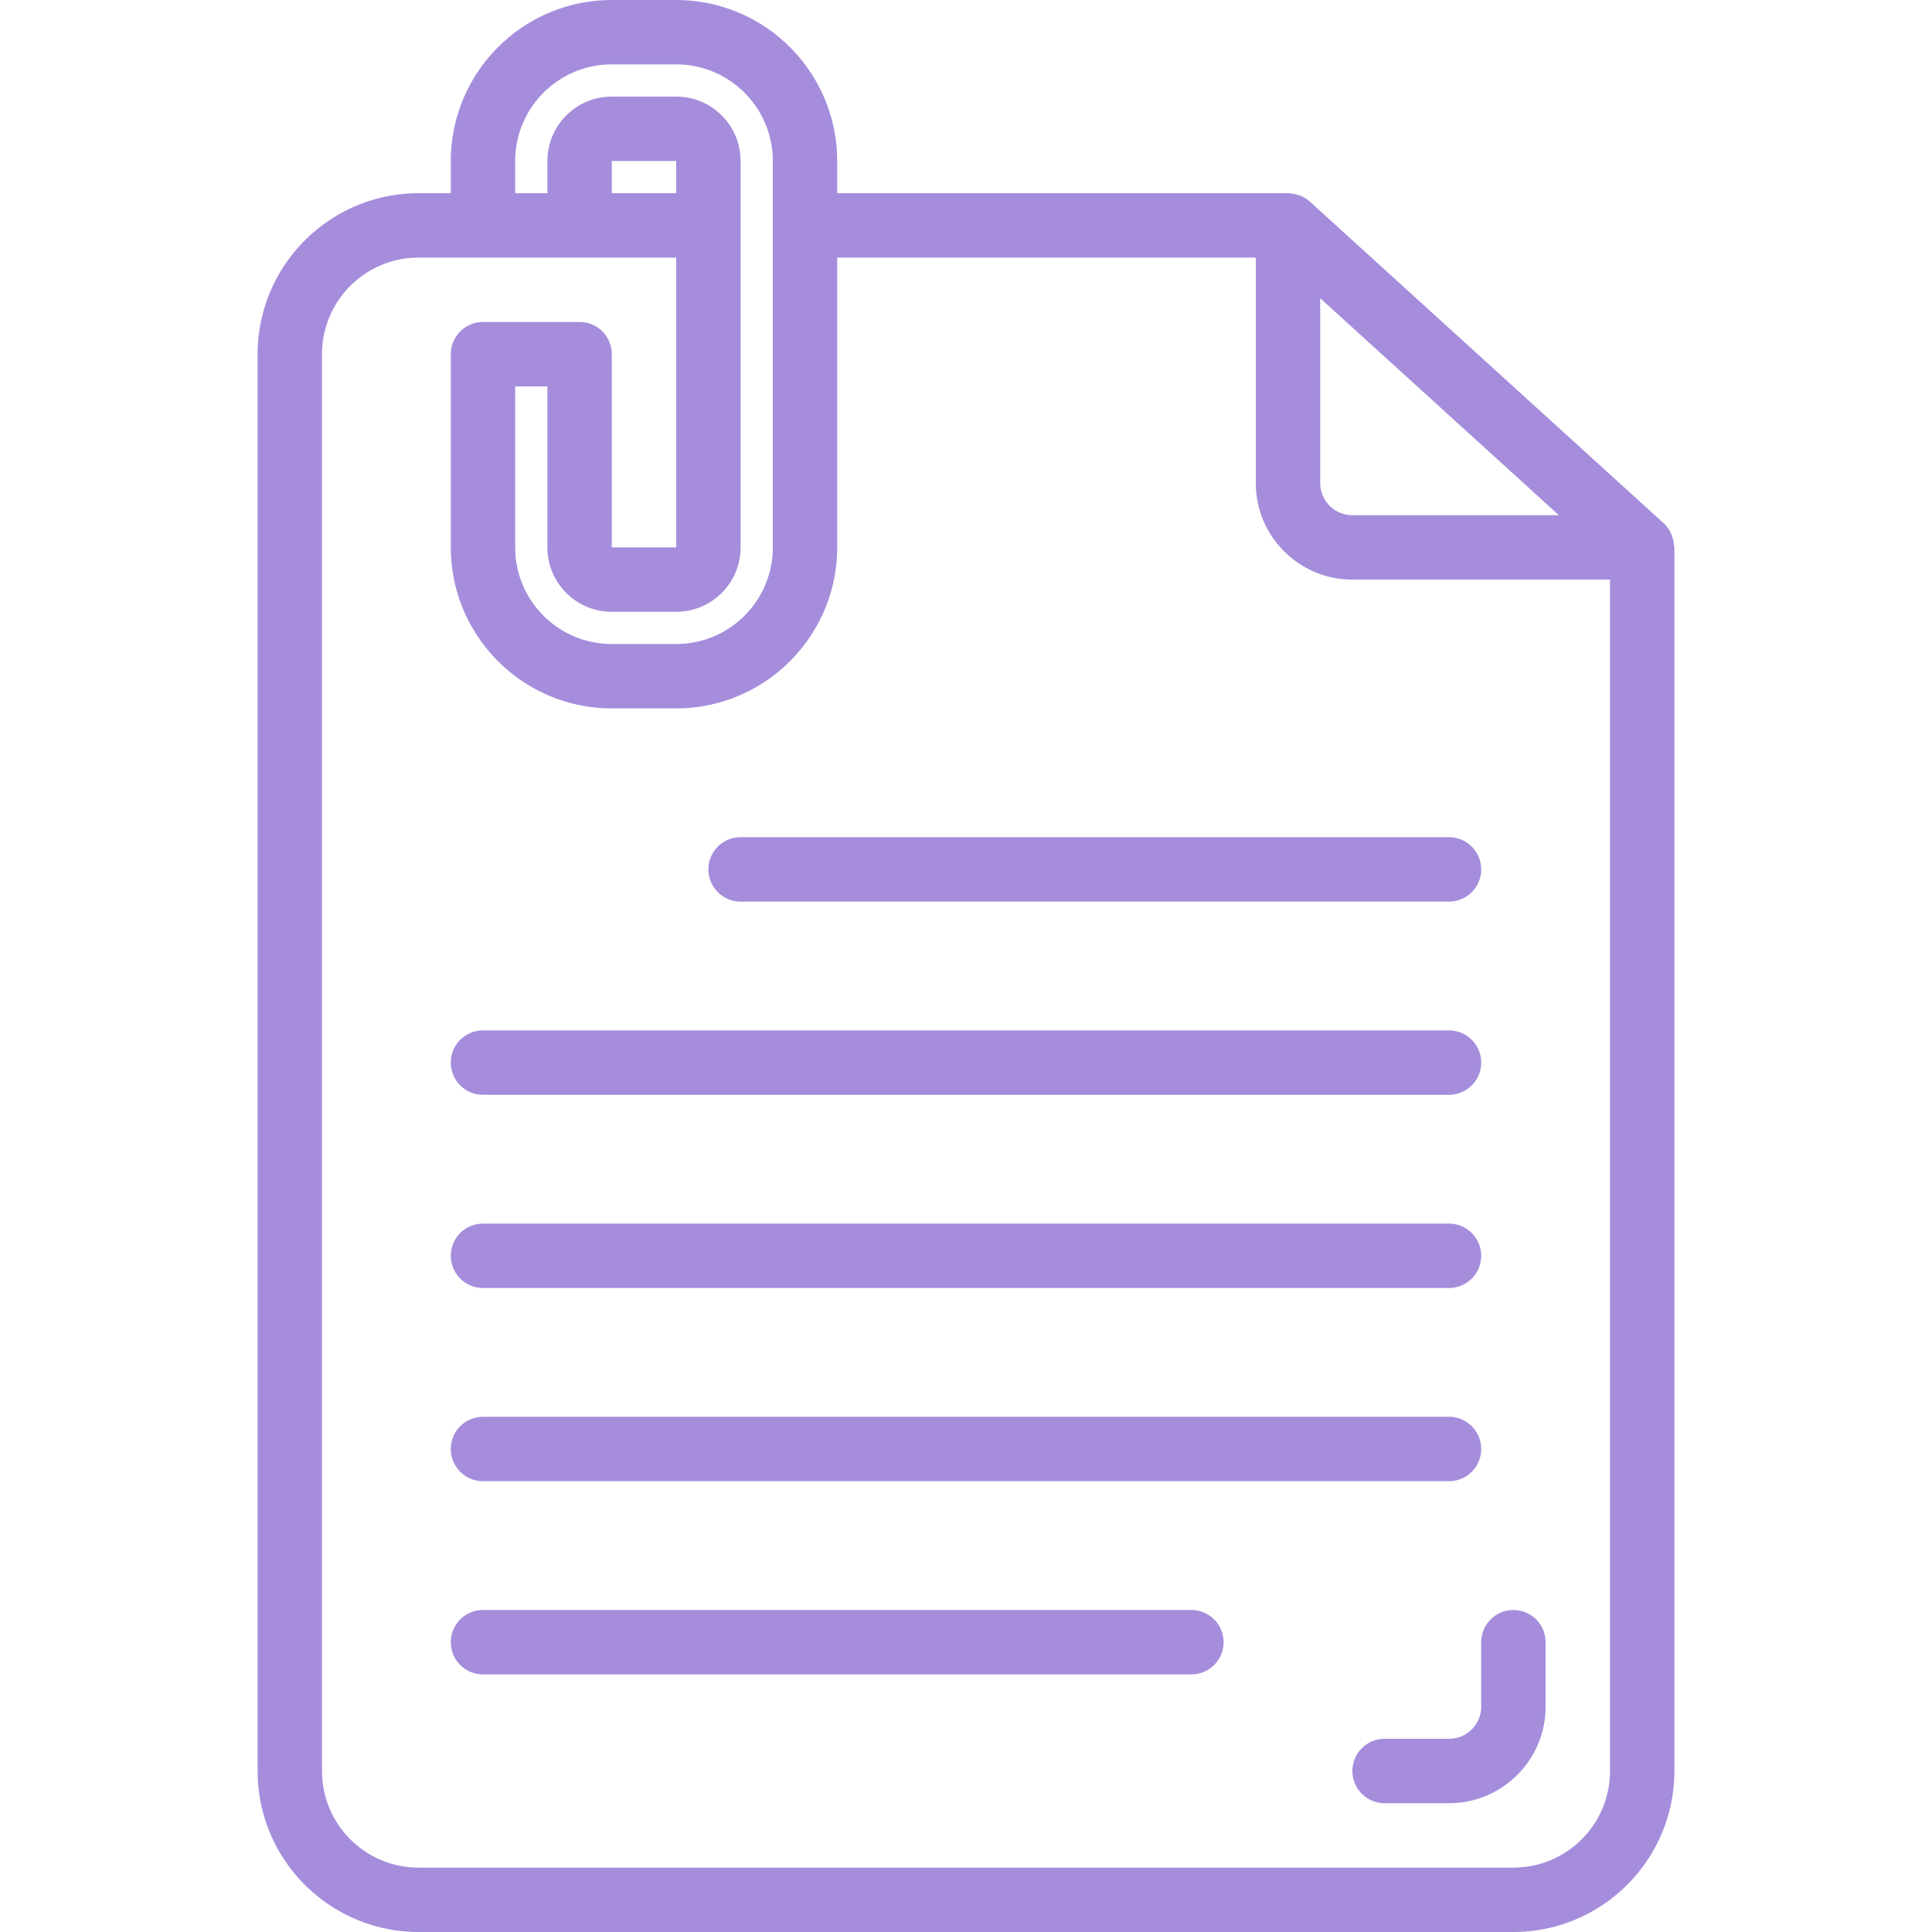 <svg height="640" viewBox="-63 0 479 480" width="640" xmlns="http://www.w3.org/2000/svg" fill="#a58ddc"><path d="M352.395 135.52a7.625 7.625 0 00-.48-2.282 6.303 6.303 0 00-.302-.797 7.926 7.926 0 00-1.73-2.402l-88-80a7.978 7.978 0 00-2.278-1.406c-.242-.106-.488-.153-.738-.235a7.957 7.957 0 00-1.91-.351A4.53 4.53 0 00256.5 48h-112v-8c-.027-22.082-17.918-39.973-40-40h-16c-22.082.027-39.973 17.918-40 40v8h-8C18.418 48.027.527 65.918.5 88v352c.027 22.082 17.918 39.973 40 40h272c22.082-.027 39.973-17.918 40-40V136c0-.168-.09-.313-.105-.48zM264.5 74.09L323.805 128H272.5a8 8 0 01-8-8zM64.5 40c0-13.254 10.746-24 24-24h16c13.254 0 24 10.746 24 24v96c0 13.254-10.746 24-24 24h-16c-13.254 0-24-10.746-24-24V96h8v40c0 8.836 7.164 16 16 16h16c8.836 0 16-7.164 16-16V40c0-8.836-7.164-16-16-16h-16c-8.836 0-16 7.164-16 16v8h-8zm40 8h-16v-8h16zm208 416h-272c-13.254 0-24-10.746-24-24V88c0-13.254 10.746-24 24-24h64v72h-16V88a8 8 0 00-8-8h-24a8 8 0 00-8 8v48c.027 22.082 17.918 39.973 40 40h16c22.082-.027 39.973-17.918 40-40V64h104v56c0 13.254 10.746 24 24 24h64v296c0 13.254-10.746 24-24 24zm0 0"/><path d="M120.5 224h176a8 8 0 000-16h-176a8 8 0 000 16zm-64 48h240a8 8 0 000-16h-240a8 8 0 000 16zm0 48h240a8 8 0 000-16h-240a8 8 0 000 16zm0 48h240a8 8 0 000-16h-240a8 8 0 000 16zm176 32h-176a8 8 0 000 16h176a8 8 0 000-16zm80 0a8 8 0 00-8 8v16a8 8 0 01-8 8h-16a8 8 0 000 16h16c13.254 0 24-10.746 24-24v-16a8 8 0 00-8-8zm0 0"/></svg>